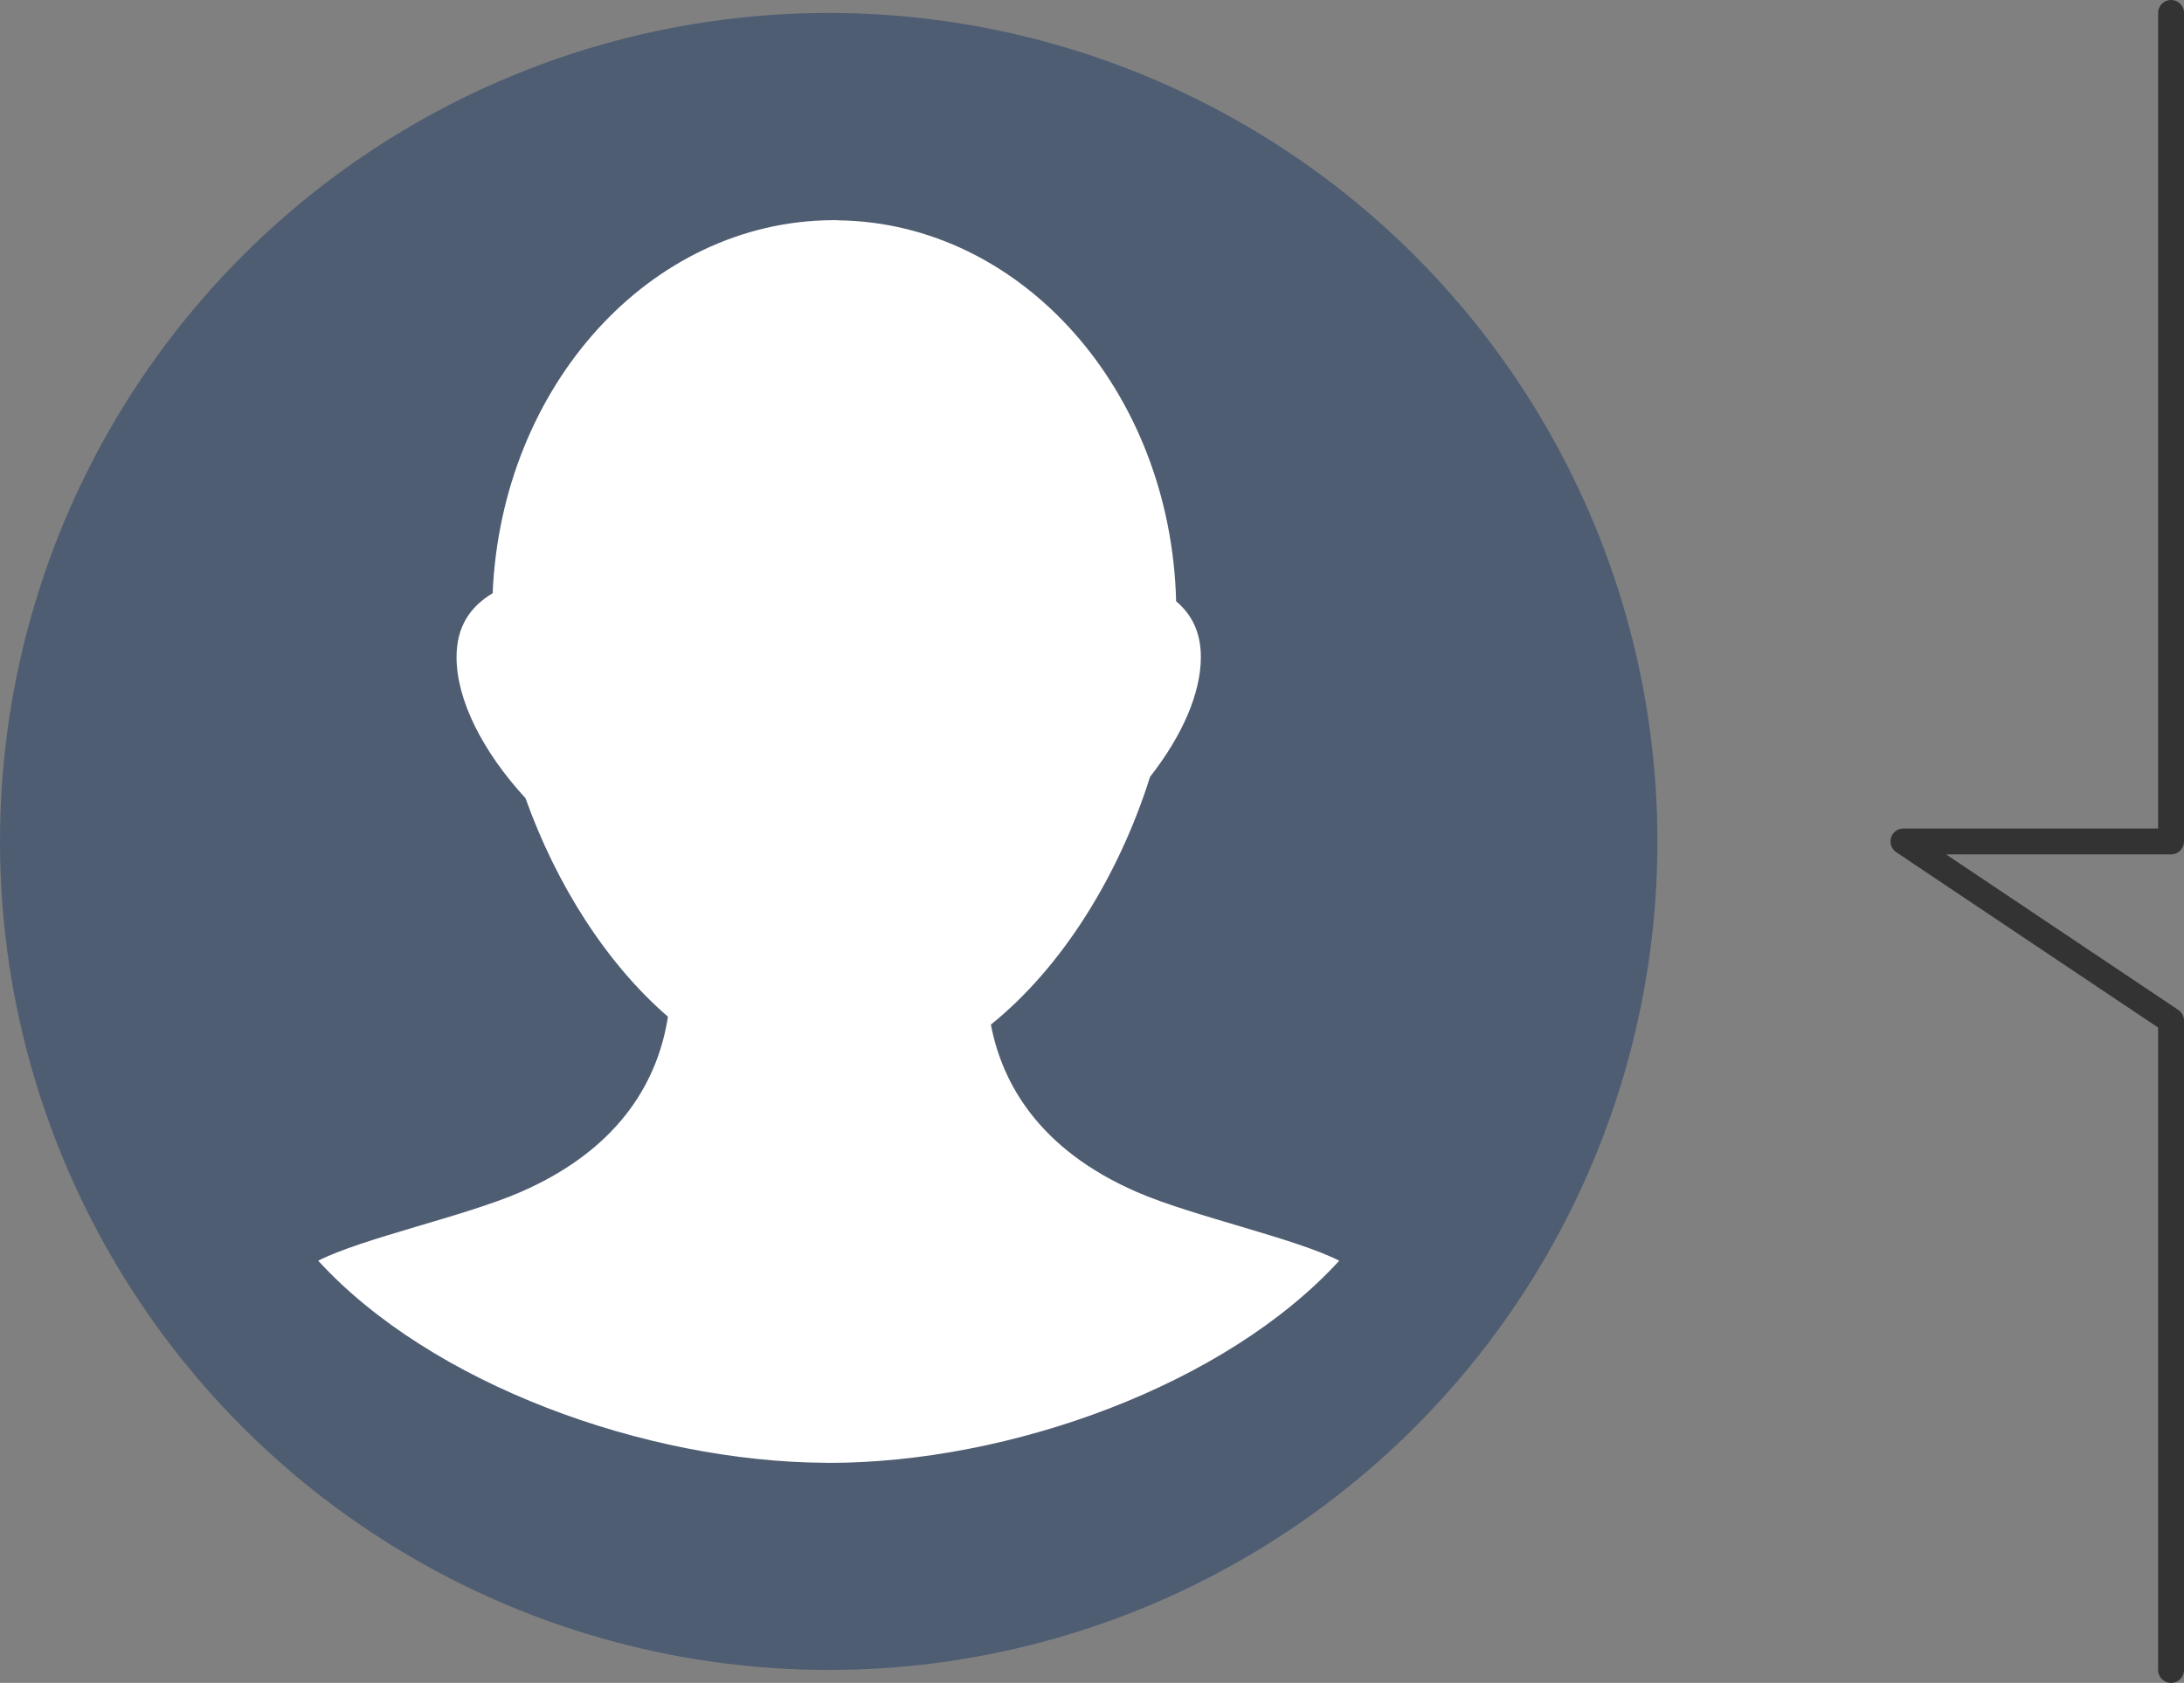 <!-- Generator: Adobe Illustrator 21.0.2, SVG Export Plug-In  -->
<svg version="1.1"
	 xmlns="http://www.w3.org/2000/svg" xmlns:xlink="http://www.w3.org/1999/xlink" xmlns:a="http://ns.adobe.com/AdobeSVGViewerExtensions/3.0/"
	 x="0px" y="0px" width="84.333px" height="65px" viewBox="0 0 84.333 65" style="enable-background:new 0 0 84.333 65;"
	 xml:space="preserve">
<rect x="0" y="0" width="84.333" height="65" fill="#808080" stroke="none"/>
<style type="text/css">
	.st0{fill:#4F5D73;}
	.st1{fill:#FFFFFF;}
	.st2{fill:none;stroke:#333333;stroke-linecap:round;stroke-linejoin:round;stroke-miterlimit:10;}
</style>
<defs>
</defs>
<g>
	<g>
		<circle class="st0" cx="32" cy="32.5" r="32"/>
	</g>
	<g>
		<g>
			<path class="st1" d="M43.905,46.043c-3.821-1.66-5.217-4.242-5.643-6.469c2.752-2.215,4.943-5.756,6.148-9.573
				c1.239-1.579,1.96-3.226,1.96-4.62c0-0.955-0.347-1.646-0.955-2.158C45.213,15.118,39.474,8.61,32.378,8.51
				c-0.055-0.001-0.109-0.01-0.165-0.01c-0.022,0-0.043,0.004-0.065,0.004c-7.052,0.039-12.783,6.41-13.125,14.409
				c-0.884,0.528-1.394,1.305-1.394,2.469c0,1.641,0.992,3.63,2.663,5.448c1.187,3.327,3.118,6.38,5.5,8.438
				c-0.354,2.292-1.699,5.039-5.697,6.776c-2.159,0.938-6.105,1.781-7.808,2.649c4.362,4.769,12.624,7.769,19.589,7.805l0.099,0.003
				c0.008,0,0.017,0.001,0.025,0.001c7.014,0,15.325-3.01,19.713-7.808C50.01,47.824,46.063,46.981,43.905,46.043z"/>
		</g>
	</g>
</g>
<polyline class="st2" points="83.833,0.5 83.833,32.5 73.5,32.5 83.833,39.421 83.833,64.5 "/>
</svg>